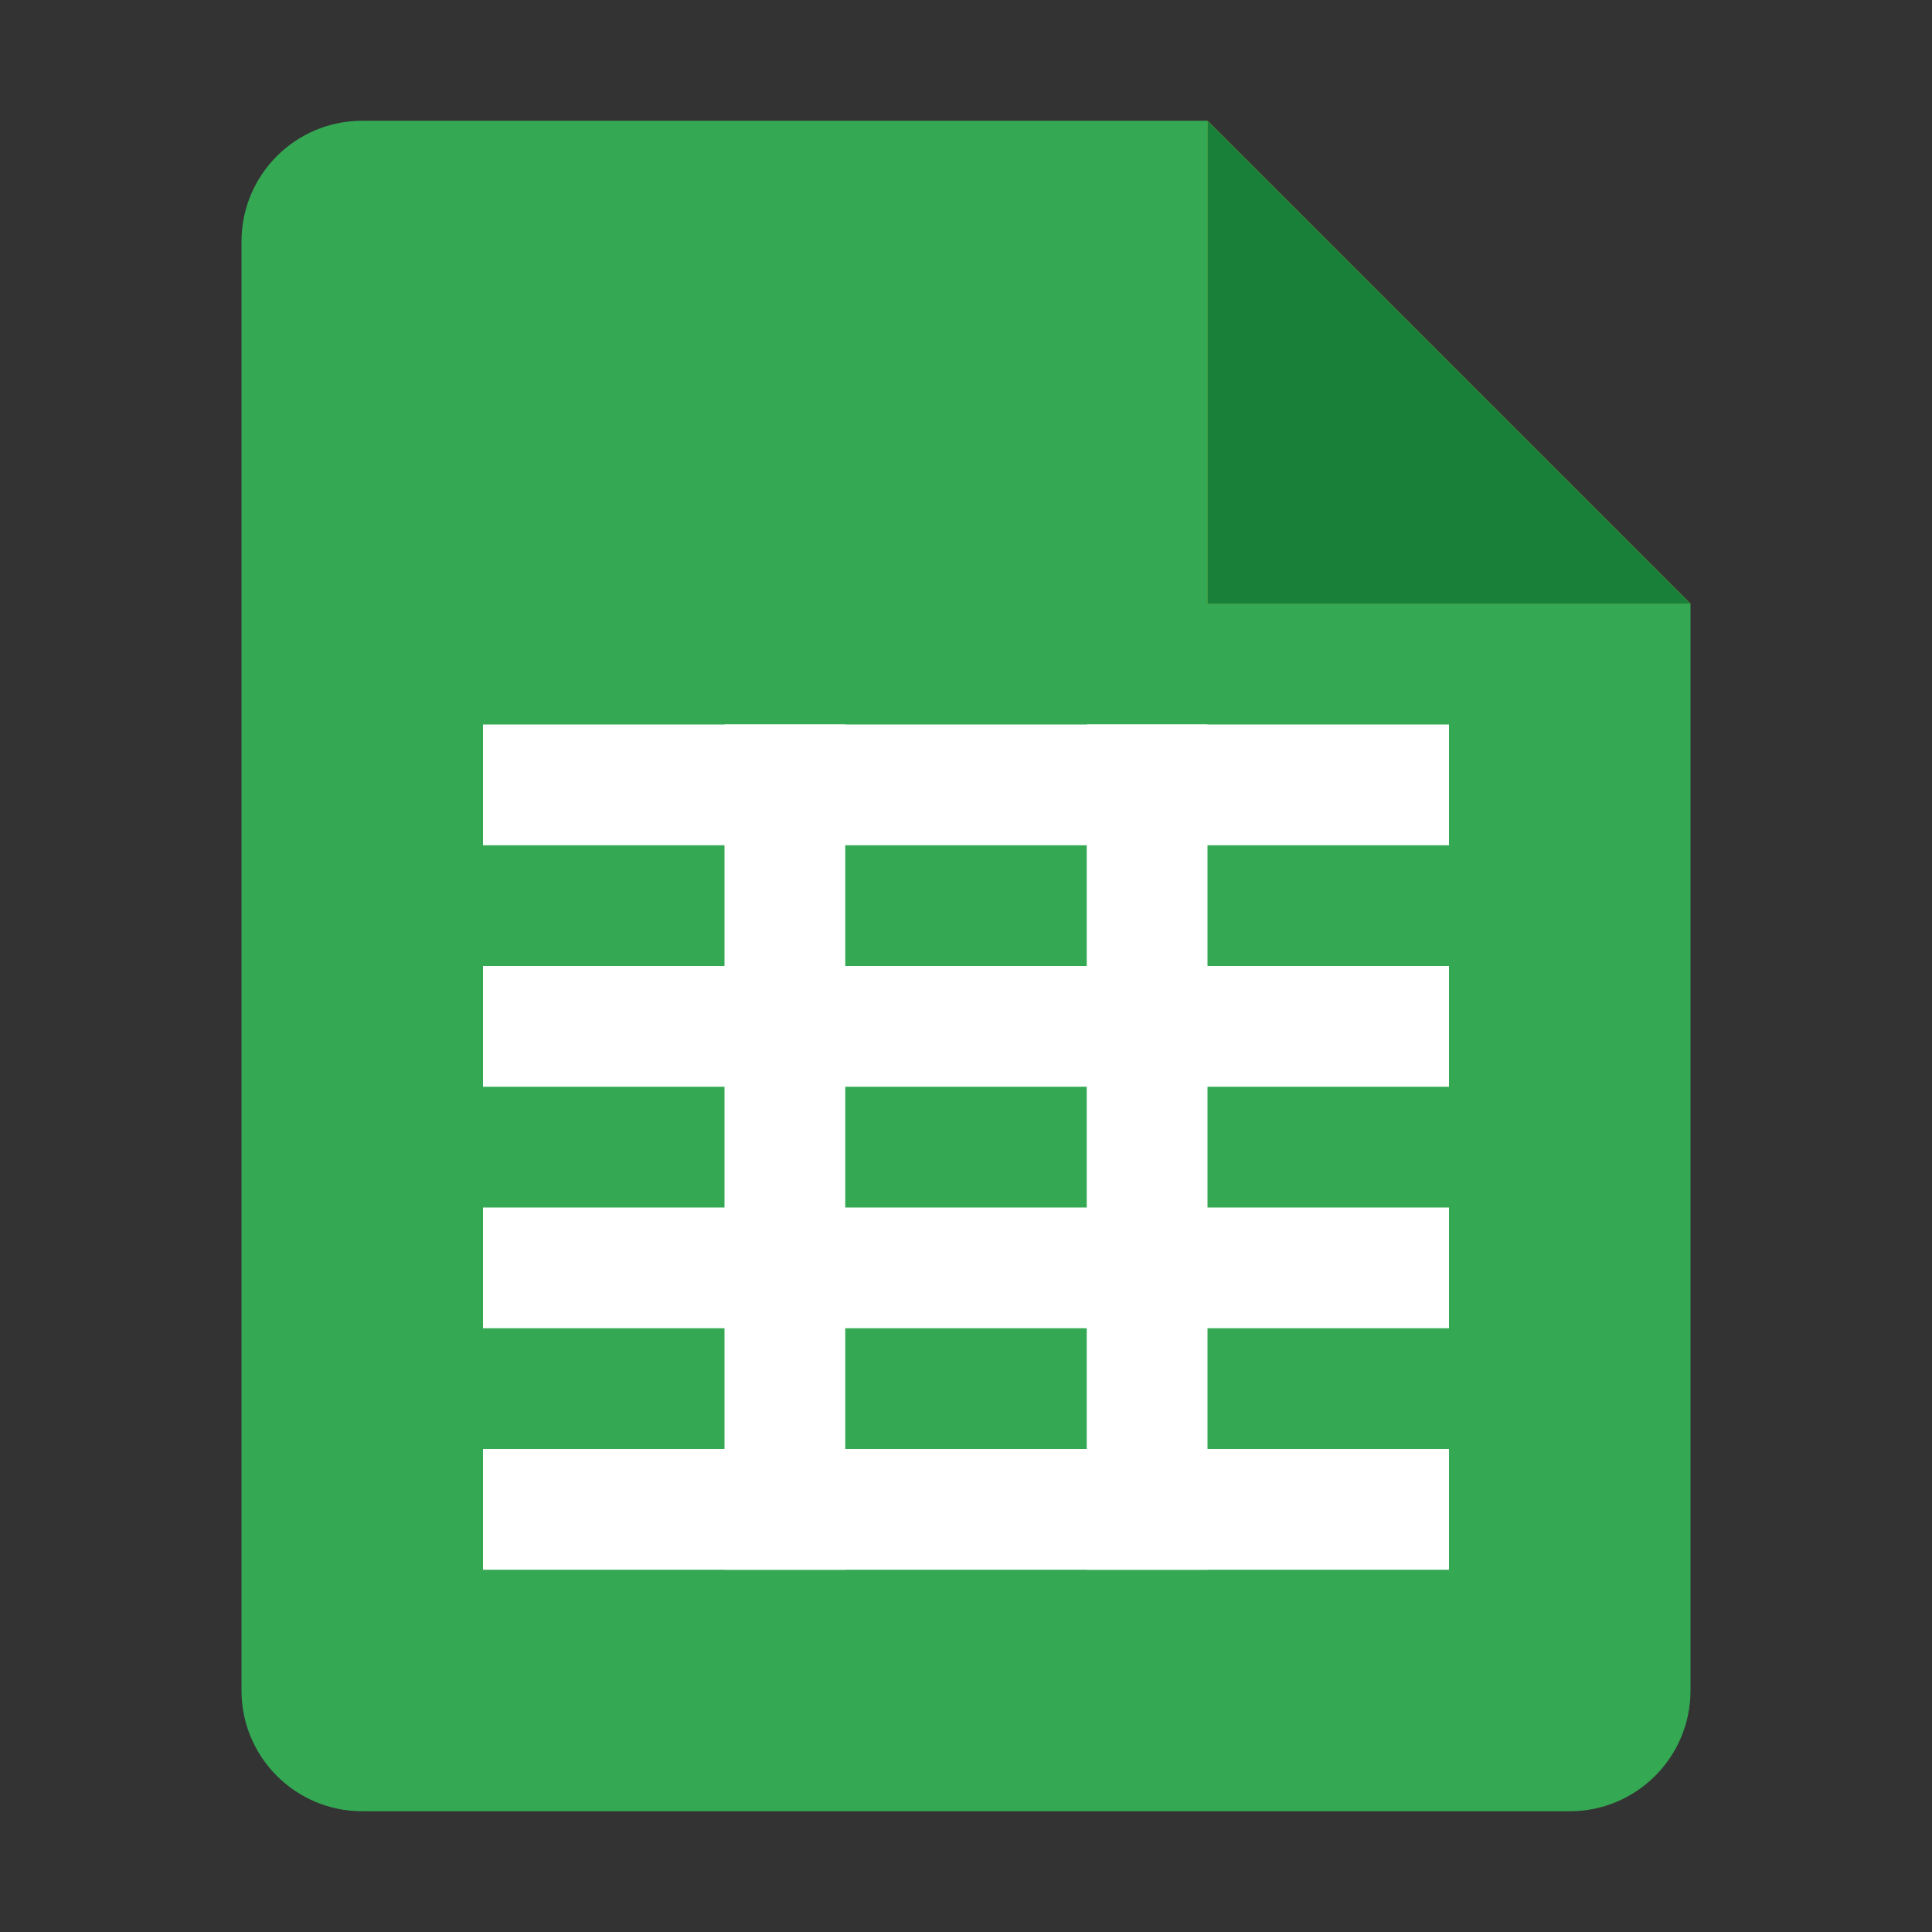 <svg width="32" height="32" viewBox="0 0 32 32" fill="none" xmlns="http://www.w3.org/2000/svg">
<rect x="0" y="0" width="32" height="32" fill="#333333" stroke="none"/>
<path d="M6 2C4.895 2 4 2.895 4 4V28C4 29.105 4.895 30 6 30H26C27.105 30 28 29.105 28 28V10L20 2H6Z" fill="#34A853"/>
<path d="M20 2V10H28" fill="#A4C639"/>
<path d="M20 2V10H28L20 2Z" fill="#188038"/>
<rect x="8" y="12" width="16" height="2" fill="white"/>
<rect x="8" y="16" width="16" height="2" fill="white"/>
<rect x="8" y="20" width="16" height="2" fill="white"/>
<rect x="8" y="24" width="16" height="2" fill="white"/>
<rect x="12" y="12" width="2" height="14" fill="white"/>
<rect x="18" y="12" width="2" height="14" fill="white"/>
</svg>